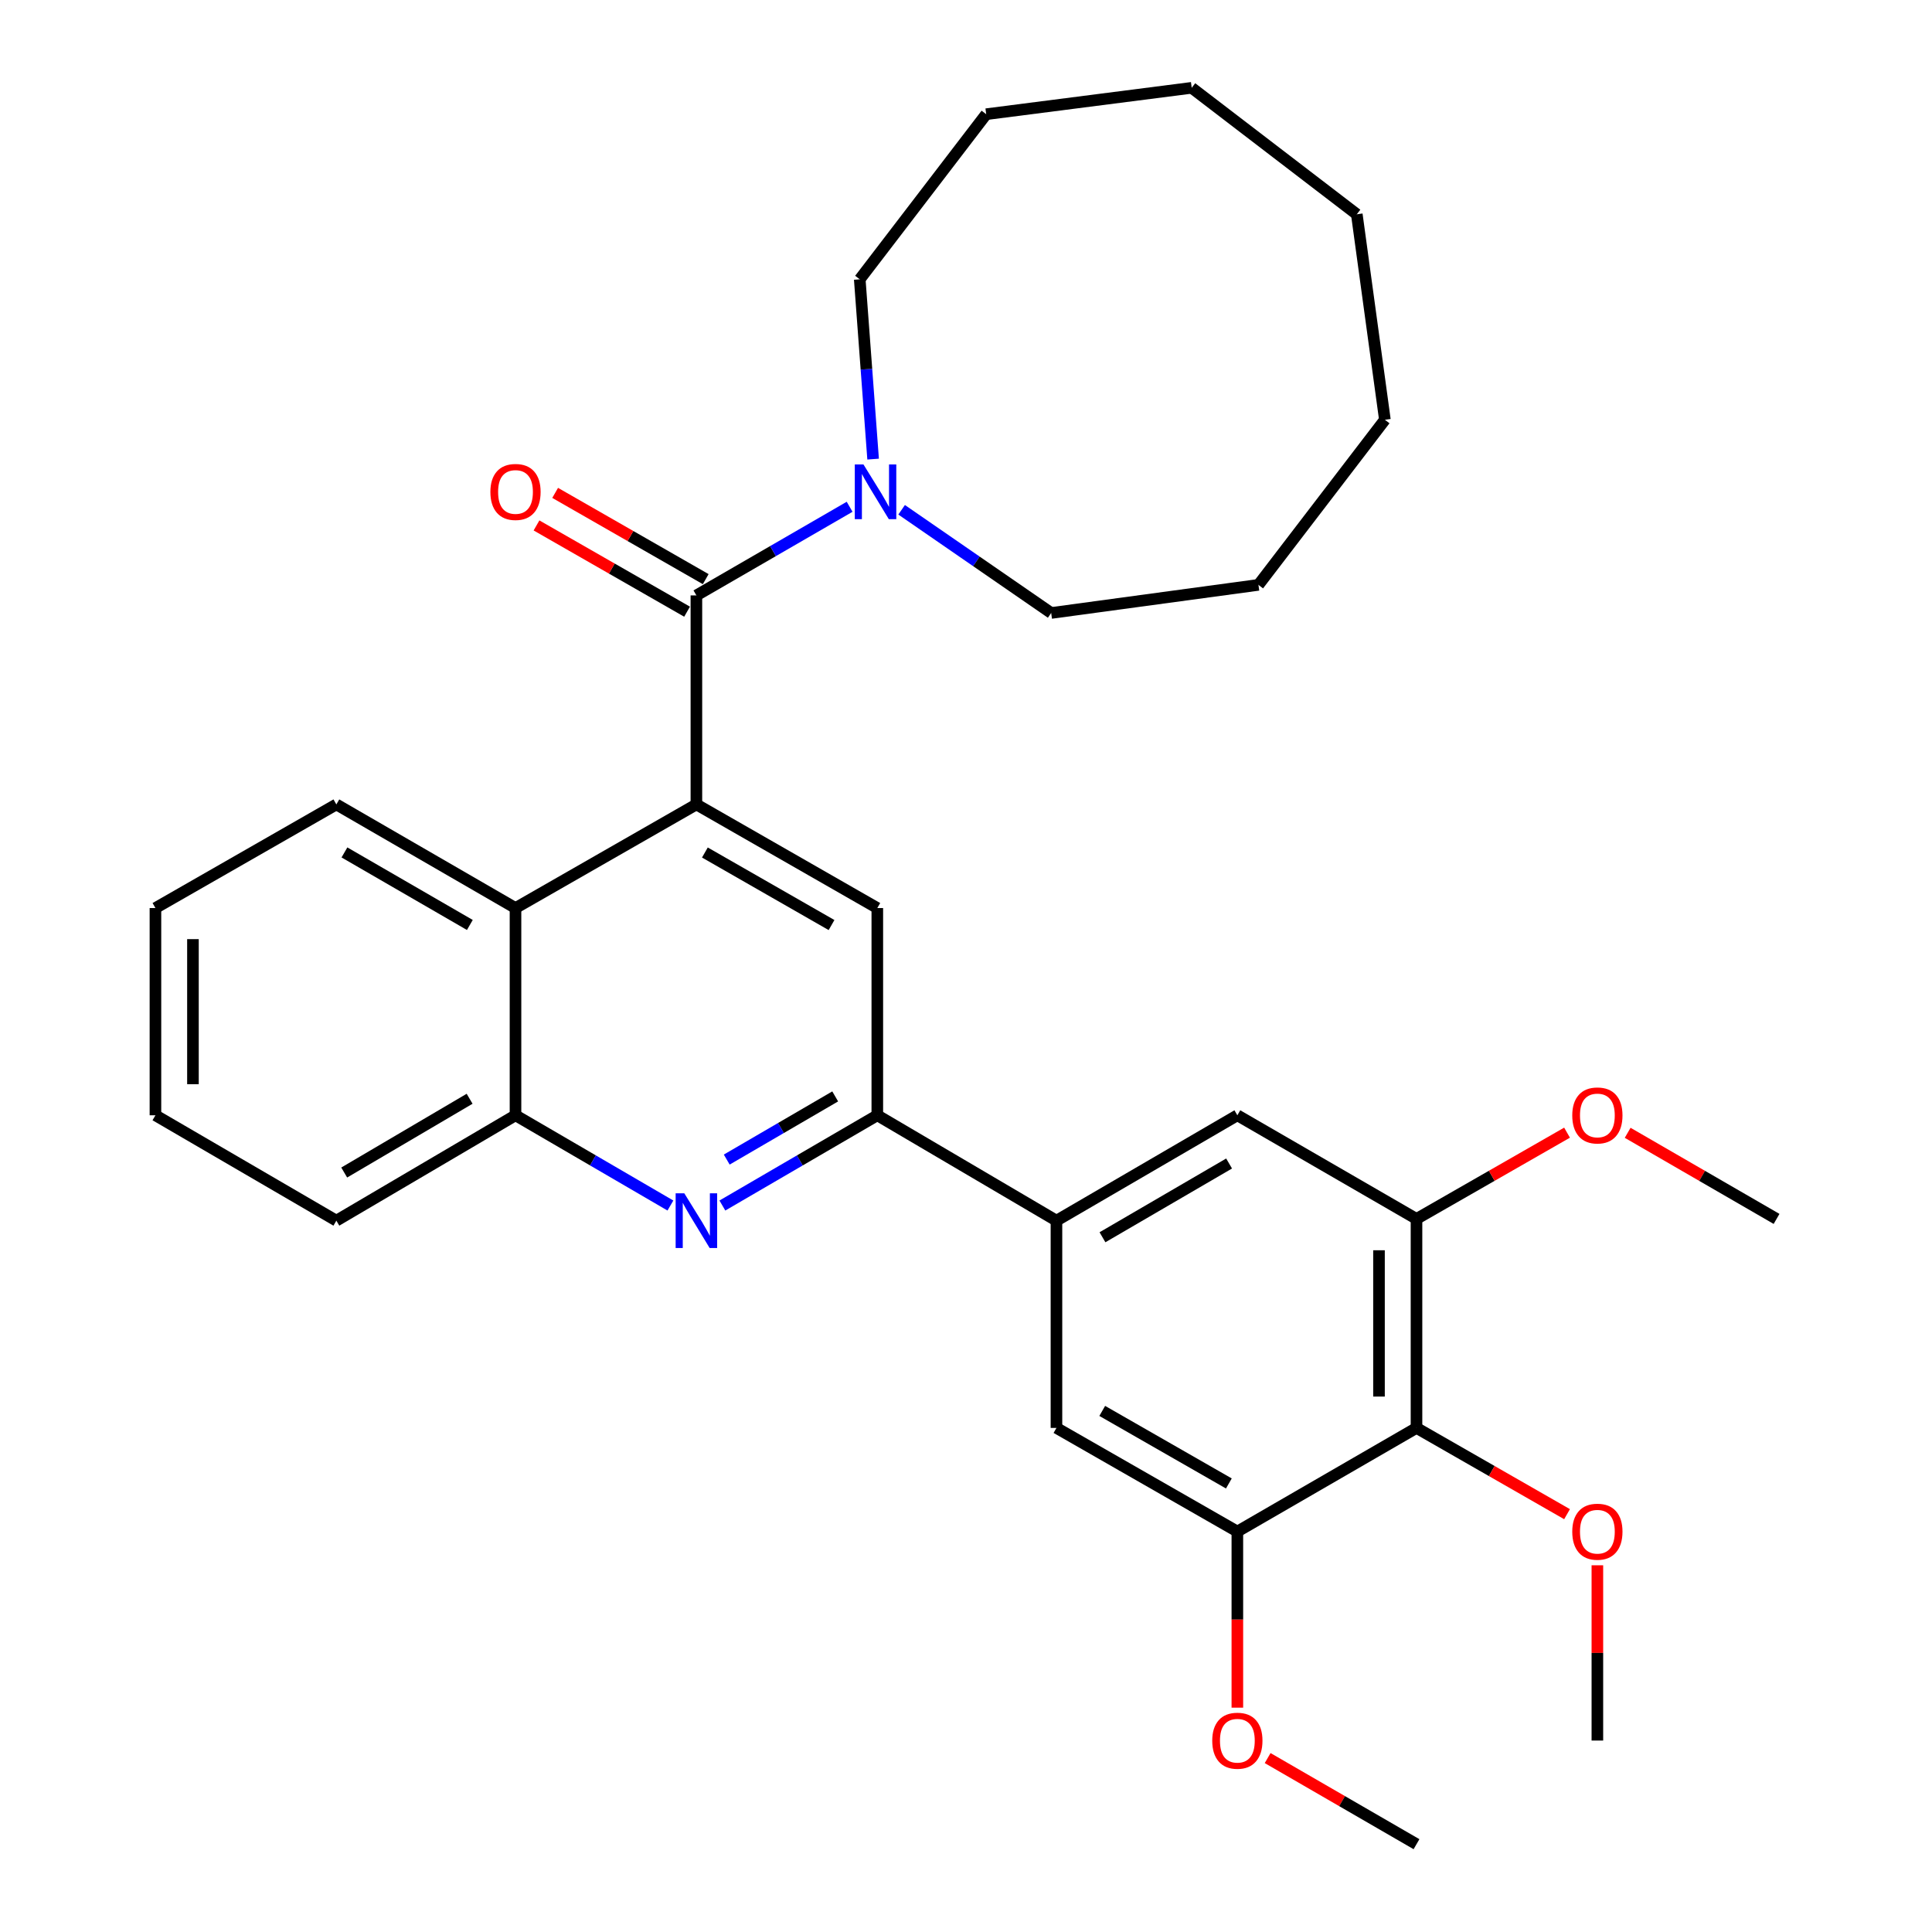 <?xml version='1.0' encoding='iso-8859-1'?>
<svg version='1.1' baseProfile='full'
              xmlns='http://www.w3.org/2000/svg'
                      xmlns:rdkit='http://www.rdkit.org/xml'
                      xmlns:xlink='http://www.w3.org/1999/xlink'
                  xml:space='preserve'
width='1000px' height='1000px' viewBox='0 0 1000 1000'>
<!-- END OF HEADER -->
<rect style='opacity:1.0;fill:#FFFFFF;stroke:none' width='1000' height='1000' x='0' y='0'> </rect>
<path class='bond-0' d='M 360.453,308.186 L 400.107,285.248' style='fill:none;fill-rule:evenodd;stroke:#000000;stroke-width:6px;stroke-linecap:butt;stroke-linejoin:miter;stroke-opacity:1' />
<path class='bond-0' d='M 400.107,285.248 L 439.761,262.31' style='fill:none;fill-rule:evenodd;stroke:#0000FF;stroke-width:6px;stroke-linecap:butt;stroke-linejoin:miter;stroke-opacity:1' />
<path class='bond-1' d='M 365.279,299.763 L 326.312,277.44' style='fill:none;fill-rule:evenodd;stroke:#000000;stroke-width:6px;stroke-linecap:butt;stroke-linejoin:miter;stroke-opacity:1' />
<path class='bond-1' d='M 326.312,277.44 L 287.345,255.117' style='fill:none;fill-rule:evenodd;stroke:#FF0000;stroke-width:6px;stroke-linecap:butt;stroke-linejoin:miter;stroke-opacity:1' />
<path class='bond-1' d='M 355.628,316.609 L 316.661,294.286' style='fill:none;fill-rule:evenodd;stroke:#000000;stroke-width:6px;stroke-linecap:butt;stroke-linejoin:miter;stroke-opacity:1' />
<path class='bond-1' d='M 316.661,294.286 L 277.695,271.963' style='fill:none;fill-rule:evenodd;stroke:#FF0000;stroke-width:6px;stroke-linecap:butt;stroke-linejoin:miter;stroke-opacity:1' />
<path class='bond-2' d='M 360.453,308.186 L 360.453,416.367' style='fill:none;fill-rule:evenodd;stroke:#000000;stroke-width:6px;stroke-linecap:butt;stroke-linejoin:miter;stroke-opacity:1' />
<path class='bond-3' d='M 451.921,237.631 L 448.462,191.098' style='fill:none;fill-rule:evenodd;stroke:#0000FF;stroke-width:6px;stroke-linecap:butt;stroke-linejoin:miter;stroke-opacity:1' />
<path class='bond-3' d='M 448.462,191.098 L 445.003,144.565' style='fill:none;fill-rule:evenodd;stroke:#000000;stroke-width:6px;stroke-linecap:butt;stroke-linejoin:miter;stroke-opacity:1' />
<path class='bond-4' d='M 466.68,263.864 L 505.386,290.571' style='fill:none;fill-rule:evenodd;stroke:#0000FF;stroke-width:6px;stroke-linecap:butt;stroke-linejoin:miter;stroke-opacity:1' />
<path class='bond-4' d='M 505.386,290.571 L 544.092,317.278' style='fill:none;fill-rule:evenodd;stroke:#000000;stroke-width:6px;stroke-linecap:butt;stroke-linejoin:miter;stroke-opacity:1' />
<path class='bond-5' d='M 80.454,470.005 L 80.454,577.269' style='fill:none;fill-rule:evenodd;stroke:#000000;stroke-width:6px;stroke-linecap:butt;stroke-linejoin:miter;stroke-opacity:1' />
<path class='bond-5' d='M 99.869,486.094 L 99.869,561.18' style='fill:none;fill-rule:evenodd;stroke:#000000;stroke-width:6px;stroke-linecap:butt;stroke-linejoin:miter;stroke-opacity:1' />
<path class='bond-6' d='M 80.454,470.005 L 174.097,416.367' style='fill:none;fill-rule:evenodd;stroke:#000000;stroke-width:6px;stroke-linecap:butt;stroke-linejoin:miter;stroke-opacity:1' />
<path class='bond-7' d='M 80.454,577.269 L 174.097,631.813' style='fill:none;fill-rule:evenodd;stroke:#000000;stroke-width:6px;stroke-linecap:butt;stroke-linejoin:miter;stroke-opacity:1' />
<path class='bond-8' d='M 702.277,110.913 L 616.821,45.455' style='fill:none;fill-rule:evenodd;stroke:#000000;stroke-width:6px;stroke-linecap:butt;stroke-linejoin:miter;stroke-opacity:1' />
<path class='bond-9' d='M 702.277,110.913 L 716.816,217.272' style='fill:none;fill-rule:evenodd;stroke:#000000;stroke-width:6px;stroke-linecap:butt;stroke-linejoin:miter;stroke-opacity:1' />
<path class='bond-10' d='M 616.821,45.455 L 510.451,59.109' style='fill:none;fill-rule:evenodd;stroke:#000000;stroke-width:6px;stroke-linecap:butt;stroke-linejoin:miter;stroke-opacity:1' />
<path class='bond-11' d='M 716.816,217.272 L 651.368,302.728' style='fill:none;fill-rule:evenodd;stroke:#000000;stroke-width:6px;stroke-linecap:butt;stroke-linejoin:miter;stroke-opacity:1' />
<path class='bond-12' d='M 510.451,59.109 L 445.003,144.565' style='fill:none;fill-rule:evenodd;stroke:#000000;stroke-width:6px;stroke-linecap:butt;stroke-linejoin:miter;stroke-opacity:1' />
<path class='bond-13' d='M 651.368,302.728 L 544.092,317.278' style='fill:none;fill-rule:evenodd;stroke:#000000;stroke-width:6px;stroke-linecap:butt;stroke-linejoin:miter;stroke-opacity:1' />
<path class='bond-14' d='M 174.097,631.813 L 266.822,577.269' style='fill:none;fill-rule:evenodd;stroke:#000000;stroke-width:6px;stroke-linecap:butt;stroke-linejoin:miter;stroke-opacity:1' />
<path class='bond-14' d='M 178.162,606.898 L 243.07,568.717' style='fill:none;fill-rule:evenodd;stroke:#000000;stroke-width:6px;stroke-linecap:butt;stroke-linejoin:miter;stroke-opacity:1' />
<path class='bond-15' d='M 266.822,577.269 L 266.822,470.005' style='fill:none;fill-rule:evenodd;stroke:#000000;stroke-width:6px;stroke-linecap:butt;stroke-linejoin:miter;stroke-opacity:1' />
<path class='bond-16' d='M 266.822,577.269 L 306.913,600.624' style='fill:none;fill-rule:evenodd;stroke:#000000;stroke-width:6px;stroke-linecap:butt;stroke-linejoin:miter;stroke-opacity:1' />
<path class='bond-16' d='M 306.913,600.624 L 347.004,623.979' style='fill:none;fill-rule:evenodd;stroke:#0000FF;stroke-width:6px;stroke-linecap:butt;stroke-linejoin:miter;stroke-opacity:1' />
<path class='bond-17' d='M 266.822,470.005 L 174.097,416.367' style='fill:none;fill-rule:evenodd;stroke:#000000;stroke-width:6px;stroke-linecap:butt;stroke-linejoin:miter;stroke-opacity:1' />
<path class='bond-17' d='M 243.192,478.764 L 178.284,441.218' style='fill:none;fill-rule:evenodd;stroke:#000000;stroke-width:6px;stroke-linecap:butt;stroke-linejoin:miter;stroke-opacity:1' />
<path class='bond-18' d='M 266.822,470.005 L 360.453,416.367' style='fill:none;fill-rule:evenodd;stroke:#000000;stroke-width:6px;stroke-linecap:butt;stroke-linejoin:miter;stroke-opacity:1' />
<path class='bond-19' d='M 373.903,623.979 L 413.999,600.624' style='fill:none;fill-rule:evenodd;stroke:#0000FF;stroke-width:6px;stroke-linecap:butt;stroke-linejoin:miter;stroke-opacity:1' />
<path class='bond-19' d='M 413.999,600.624 L 454.096,577.269' style='fill:none;fill-rule:evenodd;stroke:#000000;stroke-width:6px;stroke-linecap:butt;stroke-linejoin:miter;stroke-opacity:1' />
<path class='bond-19' d='M 376.16,600.197 L 404.228,583.848' style='fill:none;fill-rule:evenodd;stroke:#0000FF;stroke-width:6px;stroke-linecap:butt;stroke-linejoin:miter;stroke-opacity:1' />
<path class='bond-19' d='M 404.228,583.848 L 432.295,567.5' style='fill:none;fill-rule:evenodd;stroke:#000000;stroke-width:6px;stroke-linecap:butt;stroke-linejoin:miter;stroke-opacity:1' />
<path class='bond-20' d='M 454.096,577.269 L 454.096,470.005' style='fill:none;fill-rule:evenodd;stroke:#000000;stroke-width:6px;stroke-linecap:butt;stroke-linejoin:miter;stroke-opacity:1' />
<path class='bond-21' d='M 454.096,577.269 L 546.821,631.813' style='fill:none;fill-rule:evenodd;stroke:#000000;stroke-width:6px;stroke-linecap:butt;stroke-linejoin:miter;stroke-opacity:1' />
<path class='bond-22' d='M 454.096,470.005 L 360.453,416.367' style='fill:none;fill-rule:evenodd;stroke:#000000;stroke-width:6px;stroke-linecap:butt;stroke-linejoin:miter;stroke-opacity:1' />
<path class='bond-22' d='M 430.4,478.806 L 364.85,441.259' style='fill:none;fill-rule:evenodd;stroke:#000000;stroke-width:6px;stroke-linecap:butt;stroke-linejoin:miter;stroke-opacity:1' />
<path class='bond-23' d='M 546.821,631.813 L 640.453,577.269' style='fill:none;fill-rule:evenodd;stroke:#000000;stroke-width:6px;stroke-linecap:butt;stroke-linejoin:miter;stroke-opacity:1' />
<path class='bond-23' d='M 570.638,640.407 L 636.18,602.227' style='fill:none;fill-rule:evenodd;stroke:#000000;stroke-width:6px;stroke-linecap:butt;stroke-linejoin:miter;stroke-opacity:1' />
<path class='bond-24' d='M 546.821,631.813 L 546.821,739.089' style='fill:none;fill-rule:evenodd;stroke:#000000;stroke-width:6px;stroke-linecap:butt;stroke-linejoin:miter;stroke-opacity:1' />
<path class='bond-25' d='M 640.453,577.269 L 733.178,630.907' style='fill:none;fill-rule:evenodd;stroke:#000000;stroke-width:6px;stroke-linecap:butt;stroke-linejoin:miter;stroke-opacity:1' />
<path class='bond-26' d='M 733.178,630.907 L 733.178,739.089' style='fill:none;fill-rule:evenodd;stroke:#000000;stroke-width:6px;stroke-linecap:butt;stroke-linejoin:miter;stroke-opacity:1' />
<path class='bond-26' d='M 713.764,647.134 L 713.764,722.861' style='fill:none;fill-rule:evenodd;stroke:#000000;stroke-width:6px;stroke-linecap:butt;stroke-linejoin:miter;stroke-opacity:1' />
<path class='bond-27' d='M 733.178,630.907 L 772.14,608.585' style='fill:none;fill-rule:evenodd;stroke:#000000;stroke-width:6px;stroke-linecap:butt;stroke-linejoin:miter;stroke-opacity:1' />
<path class='bond-27' d='M 772.14,608.585 L 811.101,586.263' style='fill:none;fill-rule:evenodd;stroke:#FF0000;stroke-width:6px;stroke-linecap:butt;stroke-linejoin:miter;stroke-opacity:1' />
<path class='bond-28' d='M 733.178,739.089 L 640.453,792.726' style='fill:none;fill-rule:evenodd;stroke:#000000;stroke-width:6px;stroke-linecap:butt;stroke-linejoin:miter;stroke-opacity:1' />
<path class='bond-29' d='M 733.178,739.089 L 772.14,761.411' style='fill:none;fill-rule:evenodd;stroke:#000000;stroke-width:6px;stroke-linecap:butt;stroke-linejoin:miter;stroke-opacity:1' />
<path class='bond-29' d='M 772.14,761.411 L 811.101,783.733' style='fill:none;fill-rule:evenodd;stroke:#FF0000;stroke-width:6px;stroke-linecap:butt;stroke-linejoin:miter;stroke-opacity:1' />
<path class='bond-30' d='M 640.453,792.726 L 546.821,739.089' style='fill:none;fill-rule:evenodd;stroke:#000000;stroke-width:6px;stroke-linecap:butt;stroke-linejoin:miter;stroke-opacity:1' />
<path class='bond-30' d='M 636.058,767.835 L 570.516,730.288' style='fill:none;fill-rule:evenodd;stroke:#000000;stroke-width:6px;stroke-linecap:butt;stroke-linejoin:miter;stroke-opacity:1' />
<path class='bond-31' d='M 640.453,792.726 L 640.453,838.305' style='fill:none;fill-rule:evenodd;stroke:#000000;stroke-width:6px;stroke-linecap:butt;stroke-linejoin:miter;stroke-opacity:1' />
<path class='bond-31' d='M 640.453,838.305 L 640.453,883.883' style='fill:none;fill-rule:evenodd;stroke:#FF0000;stroke-width:6px;stroke-linecap:butt;stroke-linejoin:miter;stroke-opacity:1' />
<path class='bond-32' d='M 656.131,909.977 L 694.654,932.261' style='fill:none;fill-rule:evenodd;stroke:#FF0000;stroke-width:6px;stroke-linecap:butt;stroke-linejoin:miter;stroke-opacity:1' />
<path class='bond-32' d='M 694.654,932.261 L 733.178,954.545' style='fill:none;fill-rule:evenodd;stroke:#000000;stroke-width:6px;stroke-linecap:butt;stroke-linejoin:miter;stroke-opacity:1' />
<path class='bond-33' d='M 826.799,810.191 L 826.799,855.549' style='fill:none;fill-rule:evenodd;stroke:#FF0000;stroke-width:6px;stroke-linecap:butt;stroke-linejoin:miter;stroke-opacity:1' />
<path class='bond-33' d='M 826.799,855.549 L 826.799,900.908' style='fill:none;fill-rule:evenodd;stroke:#000000;stroke-width:6px;stroke-linecap:butt;stroke-linejoin:miter;stroke-opacity:1' />
<path class='bond-34' d='M 842.477,586.337 L 881.011,608.622' style='fill:none;fill-rule:evenodd;stroke:#FF0000;stroke-width:6px;stroke-linecap:butt;stroke-linejoin:miter;stroke-opacity:1' />
<path class='bond-34' d='M 881.011,608.622 L 919.546,630.907' style='fill:none;fill-rule:evenodd;stroke:#000000;stroke-width:6px;stroke-linecap:butt;stroke-linejoin:miter;stroke-opacity:1' />
<path  class='atom-1' d='M 446.919 240.388
L 456.199 255.388
Q 457.119 256.868, 458.599 259.548
Q 460.079 262.228, 460.159 262.388
L 460.159 240.388
L 463.919 240.388
L 463.919 268.708
L 460.039 268.708
L 450.079 252.308
Q 448.919 250.388, 447.679 248.188
Q 446.479 245.988, 446.119 245.308
L 446.119 268.708
L 442.439 268.708
L 442.439 240.388
L 446.919 240.388
' fill='#0000FF'/>
<path  class='atom-2' d='M 253.822 254.628
Q 253.822 247.828, 257.182 244.028
Q 260.542 240.228, 266.822 240.228
Q 273.102 240.228, 276.462 244.028
Q 279.822 247.828, 279.822 254.628
Q 279.822 261.508, 276.422 265.428
Q 273.022 269.308, 266.822 269.308
Q 260.582 269.308, 257.182 265.428
Q 253.822 261.548, 253.822 254.628
M 266.822 266.108
Q 271.142 266.108, 273.462 263.228
Q 275.822 260.308, 275.822 254.628
Q 275.822 249.068, 273.462 246.268
Q 271.142 243.428, 266.822 243.428
Q 262.502 243.428, 260.142 246.228
Q 257.822 249.028, 257.822 254.628
Q 257.822 260.348, 260.142 263.228
Q 262.502 266.108, 266.822 266.108
' fill='#FF0000'/>
<path  class='atom-16' d='M 354.193 617.653
L 363.473 632.653
Q 364.393 634.133, 365.873 636.813
Q 367.353 639.493, 367.433 639.653
L 367.433 617.653
L 371.193 617.653
L 371.193 645.973
L 367.313 645.973
L 357.353 629.573
Q 356.193 627.653, 354.953 625.453
Q 353.753 623.253, 353.393 622.573
L 353.393 645.973
L 349.713 645.973
L 349.713 617.653
L 354.193 617.653
' fill='#0000FF'/>
<path  class='atom-26' d='M 627.453 900.988
Q 627.453 894.188, 630.813 890.388
Q 634.173 886.588, 640.453 886.588
Q 646.733 886.588, 650.093 890.388
Q 653.453 894.188, 653.453 900.988
Q 653.453 907.868, 650.053 911.788
Q 646.653 915.668, 640.453 915.668
Q 634.213 915.668, 630.813 911.788
Q 627.453 907.908, 627.453 900.988
M 640.453 912.468
Q 644.773 912.468, 647.093 909.588
Q 649.453 906.668, 649.453 900.988
Q 649.453 895.428, 647.093 892.628
Q 644.773 889.788, 640.453 889.788
Q 636.133 889.788, 633.773 892.588
Q 631.453 895.388, 631.453 900.988
Q 631.453 906.708, 633.773 909.588
Q 636.133 912.468, 640.453 912.468
' fill='#FF0000'/>
<path  class='atom-27' d='M 813.799 792.806
Q 813.799 786.006, 817.159 782.206
Q 820.519 778.406, 826.799 778.406
Q 833.079 778.406, 836.439 782.206
Q 839.799 786.006, 839.799 792.806
Q 839.799 799.686, 836.399 803.606
Q 832.999 807.486, 826.799 807.486
Q 820.559 807.486, 817.159 803.606
Q 813.799 799.726, 813.799 792.806
M 826.799 804.286
Q 831.119 804.286, 833.439 801.406
Q 835.799 798.486, 835.799 792.806
Q 835.799 787.246, 833.439 784.446
Q 831.119 781.606, 826.799 781.606
Q 822.479 781.606, 820.119 784.406
Q 817.799 787.206, 817.799 792.806
Q 817.799 798.526, 820.119 801.406
Q 822.479 804.286, 826.799 804.286
' fill='#FF0000'/>
<path  class='atom-28' d='M 813.799 577.349
Q 813.799 570.549, 817.159 566.749
Q 820.519 562.949, 826.799 562.949
Q 833.079 562.949, 836.439 566.749
Q 839.799 570.549, 839.799 577.349
Q 839.799 584.229, 836.399 588.149
Q 832.999 592.029, 826.799 592.029
Q 820.559 592.029, 817.159 588.149
Q 813.799 584.269, 813.799 577.349
M 826.799 588.829
Q 831.119 588.829, 833.439 585.949
Q 835.799 583.029, 835.799 577.349
Q 835.799 571.789, 833.439 568.989
Q 831.119 566.149, 826.799 566.149
Q 822.479 566.149, 820.119 568.949
Q 817.799 571.749, 817.799 577.349
Q 817.799 583.069, 820.119 585.949
Q 822.479 588.829, 826.799 588.829
' fill='#FF0000'/>
</svg>
